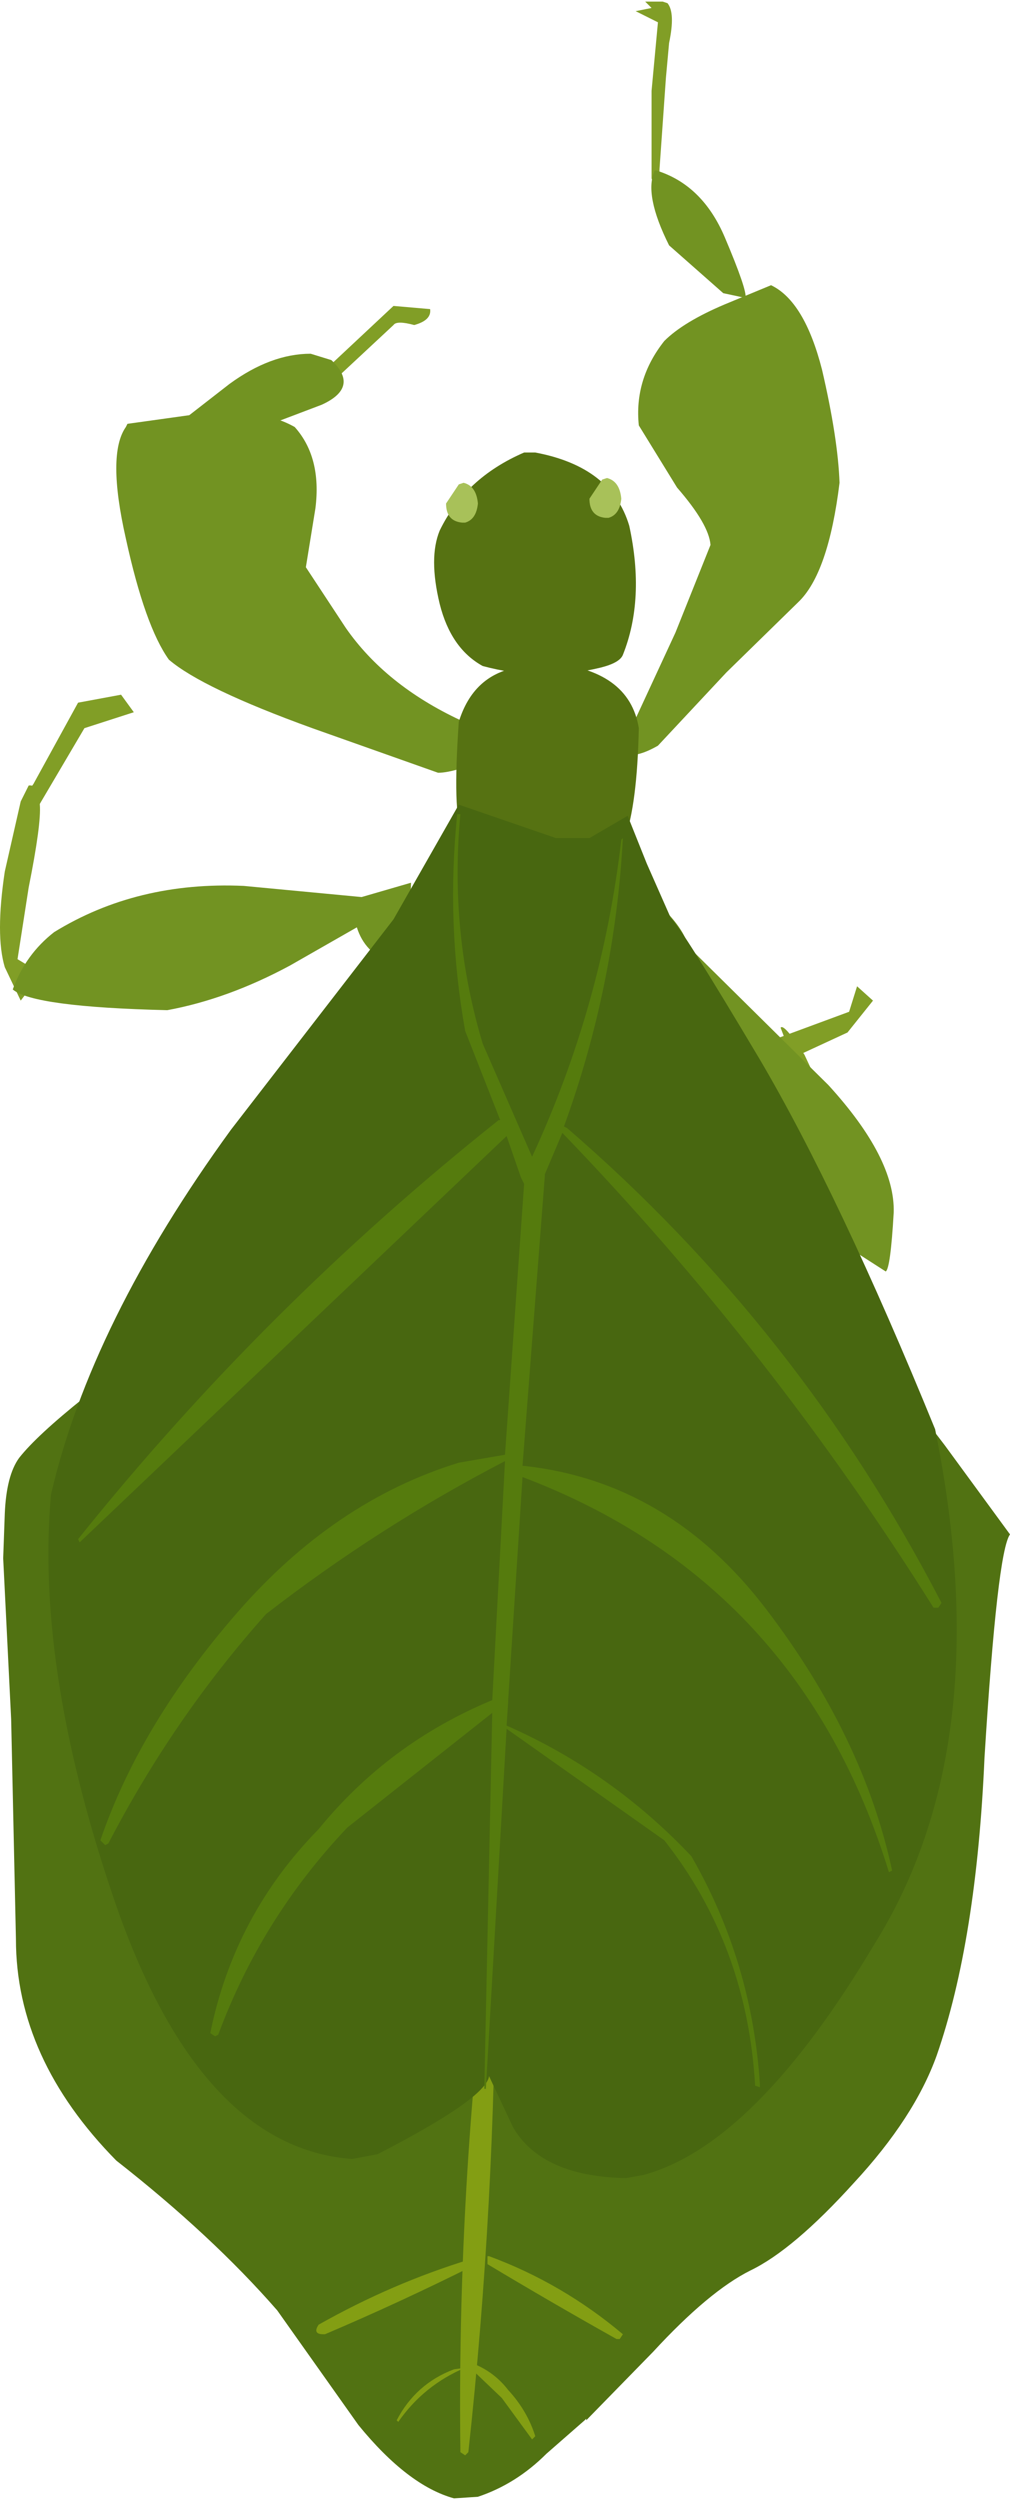 <?xml version="1.0" encoding="UTF-8" standalone="no"?>
<svg xmlns:xlink="http://www.w3.org/1999/xlink" height="78.45px" width="31.7px" xmlns="http://www.w3.org/2000/svg">
  <g transform="matrix(1.0, 0.0, 0.0, 1.0, 32.75, 7.45)">
    <path d="M-19.25 2.25 Q-19.2 2.6 -19.75 2.75 -20.3 2.6 -20.4 2.75 L-22.6 4.8 -22.75 4.35 -20.4 2.15 -19.25 2.25" fill="#819e26" fill-rule="evenodd" stroke="none"/>
    <path d="M-11.95 -7.4 L-11.8 -7.35 Q-11.55 -7.05 -11.75 -6.1 L-11.85 -5.0 -12.05 -2.15 Q-12.05 -1.85 -12.2 -1.6 L-12.3 -1.85 -12.3 -4.6 -12.1 -6.75 -12.8 -7.1 -12.3 -7.2 -12.5 -7.4 -11.95 -7.4" fill="#819e26" fill-rule="evenodd" stroke="none"/>
    <path d="M-28.95 14.35 L-28.55 14.9 -30.1 15.4 -31.75 18.2 -31.95 17.5 -31.7 17.15 -30.3 14.6 -28.95 14.35" fill="#819e26" fill-rule="evenodd" stroke="none"/>
    <path d="M-31.85 17.2 Q-31.55 17.15 -31.5 17.8 -31.45 18.4 -31.85 20.4 L-32.2 22.65 -31.45 23.1 -32.1 23.95 -32.6 22.9 Q-32.9 21.9 -32.6 19.9 L-32.1 17.7 -31.85 17.2" fill="#819e26" fill-rule="evenodd" stroke="none"/>
    <path d="M-5.35 23.95 L-6.15 24.95 -8.85 26.2 -8.4 25.15 -6.1 24.3 -5.85 23.5 -5.35 23.95" fill="#819e26" fill-rule="evenodd" stroke="none"/>
    <path d="M-7.5 25.65 L-6.05 28.75 -4.75 31.35 -5.7 31.5 -8.25 24.8 Q-8.15 24.65 -7.5 25.65" fill="#819e26" fill-rule="evenodd" stroke="none"/>
    <path d="M-26.6 5.55 Q-24.65 5.3 -23.5 5.95 -22.65 6.9 -22.85 8.5 L-23.15 10.35 -21.9 12.25 Q-20.65 14.05 -18.3 15.15 -16.5 15.95 -17.2 16.25 -18.45 16.8 -19.0 16.8 L-22.95 15.4 Q-26.4 14.15 -27.45 13.25 -28.2 12.2 -28.8 9.45 -29.4 6.8 -28.8 5.95 L-28.75 5.85 -26.6 5.55" fill="#729322" fill-rule="evenodd" stroke="none"/>
    <path d="M-23.0 3.65 L-22.35 3.85 Q-21.45 4.7 -22.65 5.25 L-24.1 5.8 -26.25 6.15 -26.4 6.15 -26.9 5.65 -25.55 4.6 Q-24.25 3.65 -23.0 3.65" fill="#729322" fill-rule="evenodd" stroke="none"/>
    <path d="M-12.15 -2.1 Q-10.7 -1.65 -10.0 0.0 -9.3 1.65 -9.35 1.9 L-10.05 1.75 -11.75 0.25 Q-12.55 -1.35 -12.2 -2.1 L-12.15 -2.1" fill="#729322" fill-rule="evenodd" stroke="none"/>
    <path d="M-6.95 4.15 Q-6.45 6.3 -6.4 7.7 -6.75 10.55 -7.7 11.45 L-9.95 13.65 -12.1 15.95 Q-12.8 16.35 -13.15 16.2 -13.35 16.1 -12.8 15.1 L-11.55 12.4 -10.45 9.65 Q-10.5 9.0 -11.5 7.85 L-12.7 5.9 Q-12.85 4.45 -11.9 3.25 -11.3 2.65 -10.0 2.1 L-8.55 1.5 Q-7.5 2.0 -6.95 4.15" fill="#729322" fill-rule="evenodd" stroke="none"/>
    <path d="M-21.4 20.7 L-19.85 20.25 Q-19.85 21.1 -20.45 22.75 L-20.5 22.75 Q-21.3 22.45 -21.55 21.65 L-23.65 22.85 Q-25.6 23.9 -27.5 24.25 -31.7 24.15 -32.35 23.6 -31.95 22.5 -31.05 21.8 -28.45 20.2 -25.1 20.35 L-21.4 20.7" fill="#729322" fill-rule="evenodd" stroke="none"/>
    <path d="M-4.7 30.6 Q-4.8 32.35 -4.95 32.45 L-6.35 31.55 Q-7.6 30.8 -8.65 29.4 -9.55 27.9 -10.15 25.85 L-10.85 23.65 -12.35 22.15 Q-12.15 20.95 -11.8 21.2 -11.25 21.8 -11.15 22.25 L-6.75 26.6 Q-4.65 28.9 -4.7 30.6" fill="#729322" fill-rule="evenodd" stroke="none"/>
    <path d="M-16.3 6.75 L-15.95 6.75 Q-13.55 7.2 -13.0 9.05 -12.5 11.35 -13.2 13.1 -13.3 13.35 -13.9 13.5 -15.75 13.95 -17.6 13.45 -18.6 12.9 -18.95 11.5 -19.3 10.05 -18.95 9.2 -18.15 7.55 -16.3 6.75" fill="#567212" fill-rule="evenodd" stroke="none"/>
    <path d="M-18.35 7.75 L-18.2 7.7 Q-17.8 7.8 -17.75 8.35 -17.8 8.85 -18.15 8.95 L-18.25 8.95 Q-18.75 8.9 -18.75 8.35 L-18.35 7.75" fill="#a8c159" fill-rule="evenodd" stroke="none"/>
    <path d="M-13.85 7.6 L-13.7 7.55 Q-13.3 7.65 -13.25 8.2 -13.3 8.7 -13.65 8.8 L-13.75 8.8 Q-14.25 8.75 -14.25 8.2 L-13.85 7.6" fill="#a8c159" fill-rule="evenodd" stroke="none"/>
    <path d="M-13.15 18.9 Q-15.7 20.2 -18.25 18.7 -18.55 18.05 -18.35 15.2 -17.9 13.75 -16.55 13.5 L-15.55 13.35 Q-13.0 13.55 -12.7 15.4 -12.75 17.8 -13.15 18.9" fill="#567212" fill-rule="evenodd" stroke="none"/>
    <path d="M-12.25 35.05 L-5.95 35.05 Q-4.95 35.45 -3.1 37.9 L-1.05 40.7 Q-1.45 41.25 -1.85 47.7 -2.1 53.45 -3.35 57.05 -4.05 59.0 -5.95 61.05 -7.85 63.15 -9.2 63.8 -10.5 64.45 -12.25 66.35 L-14.35 68.5 -14.35 68.45 -14.4 68.5 -15.6 69.55 Q-16.55 70.5 -17.75 70.9 L-18.5 70.95 Q-19.95 70.55 -21.5 68.65 L-24.05 65.05 Q-26.1 62.7 -29.1 60.35 -32.25 57.15 -32.25 53.4 L-32.4 46.5 -32.65 41.45 -32.6 40.05 Q-32.55 38.85 -32.15 38.3 -31.6 37.6 -30.1 36.4 L-28.35 35.05 -22.75 35.05 -12.25 35.05" fill="#517212" fill-rule="evenodd" stroke="none"/>
    <path d="M-17.35 53.65 Q-17.2 53.6 -17.2 53.8 -17.2 61.7 -18.05 69.5 L-18.15 69.6 -18.3 69.5 Q-18.4 61.65 -17.45 53.8 L-17.35 53.65" fill="#839e13" fill-rule="evenodd" stroke="none"/>
    <path d="M-18.0 63.45 Q-17.75 63.5 -17.9 63.65 -20.2 64.8 -22.55 65.8 L-22.6 65.8 Q-22.95 65.8 -22.75 65.5 -20.45 64.2 -18.0 63.45" fill="#839e13" fill-rule="evenodd" stroke="none"/>
    <path d="M-17.45 63.35 L-17.4 63.35 Q-15.1 64.2 -13.2 65.8 L-13.3 65.95 -13.4 65.95 Q-15.45 64.8 -17.45 63.6 L-17.45 63.35" fill="#839e13" fill-rule="evenodd" stroke="none"/>
    <path d="M-25.5 28.0 L-20.4 21.4 -18.35 17.8 -15.3 18.85 -14.25 18.85 -13.05 18.15 -12.45 19.65 -11.7 21.35 Q-11.4 21.6 -8.9 25.8 -6.4 30.05 -3.4 37.4 -1.4 47.3 -5.3 53.55 -9.05 59.85 -12.55 60.8 L-13.1 60.9 Q-15.75 60.85 -16.65 59.3 L-17.4 57.7 Q-17.5 58.4 -20.9 60.15 L-21.7 60.3 Q-26.4 59.95 -29.05 52.5 -31.65 45.05 -31.15 39.45 -29.9 34.05 -25.5 28.0" fill="#486710" fill-rule="evenodd" stroke="none"/>
    <path d="M-18.1 66.65 Q-17.3 66.9 -16.8 67.55 -16.2 68.2 -15.95 69.0 L-16.05 69.1 -17.0 67.8 -18.1 66.75 -18.1 66.65" fill="#839e13" fill-rule="evenodd" stroke="none"/>
    <path d="M-18.5 66.9 L-18.15 66.85 Q-19.45 67.4 -20.25 68.55 L-20.3 68.5 Q-19.7 67.35 -18.5 66.9" fill="#839e13" fill-rule="evenodd" stroke="none"/>
    <path d="M-18.15 24.9 Q-18.75 21.55 -18.4 18.1 L-18.3 18.1 Q-18.65 21.8 -17.6 25.3 L-16.05 28.85 Q-13.85 24.1 -13.25 18.9 L-13.2 18.85 Q-13.45 23.5 -15.05 27.9 L-14.95 27.95 Q-7.65 34.25 -3.2 42.85 L-3.3 43.0 -3.45 43.0 Q-8.5 34.95 -15.1 28.1 L-15.65 29.4 -15.65 29.45 -16.35 38.55 -16.3 38.55 Q-11.75 39.05 -8.7 43.05 -5.65 47.05 -4.75 51.25 L-4.85 51.3 Q-7.65 42.2 -16.35 38.9 L-16.8 45.9 -16.8 45.95 -16.85 46.7 Q-13.55 48.15 -11.05 50.8 -9.15 54.1 -8.9 57.95 L-8.9 58.05 -9.05 58.0 Q-9.3 53.6 -11.9 50.3 L-16.85 46.8 -17.5 58.1 -17.55 58.1 -17.3 46.3 -21.85 49.9 Q-24.55 52.75 -25.9 56.4 L-26.0 56.45 -26.15 56.35 Q-25.4 52.65 -22.75 49.95 -20.55 47.25 -17.3 45.9 L-16.9 38.4 Q-20.85 40.45 -24.4 43.2 -27.3 46.45 -29.35 50.4 L-29.45 50.45 -29.6 50.3 Q-28.35 46.65 -25.3 43.15 -22.25 39.65 -18.35 38.45 L-16.9 38.2 -16.3 29.7 -16.4 29.5 -16.85 28.2 -30.25 40.95 -30.3 40.85 Q-24.45 33.55 -17.1 27.7 L-17.05 27.7 -18.15 24.9" fill="#557b0d" fill-rule="evenodd" stroke="none"/>
  </g>
</svg>
